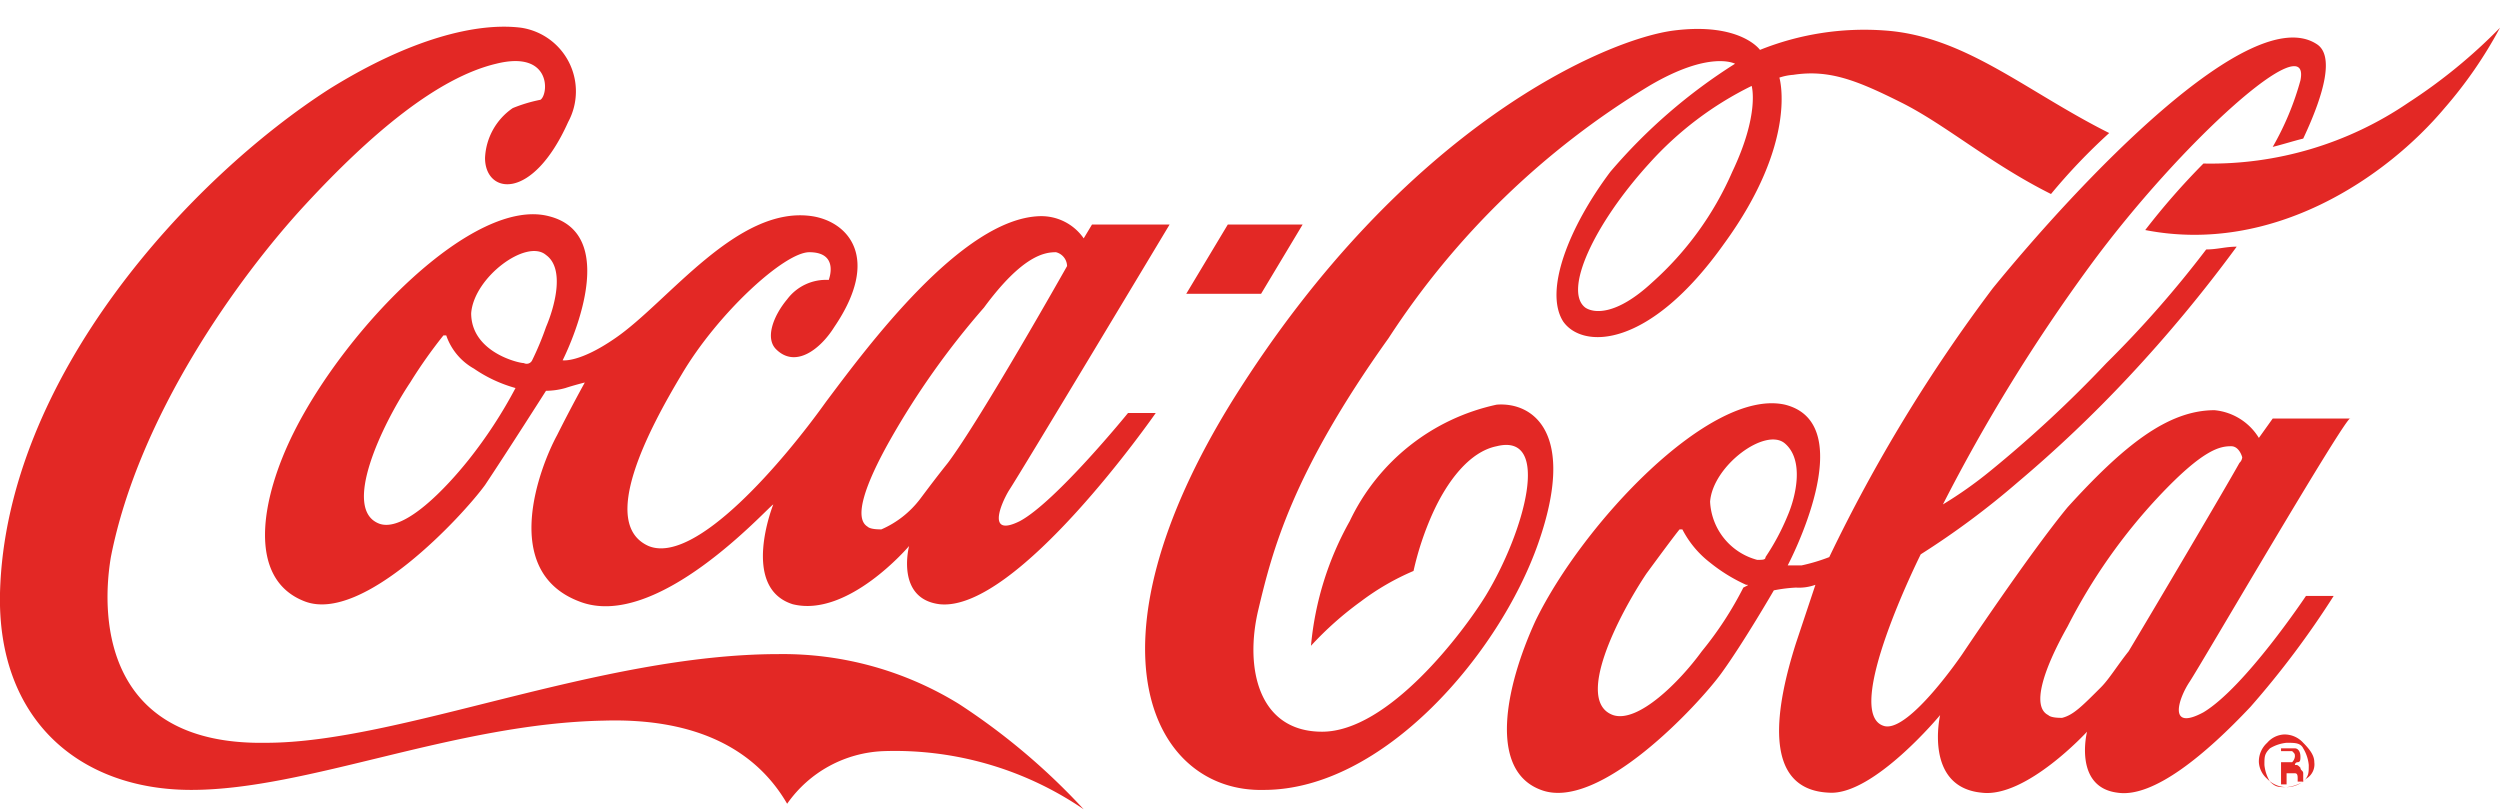 <svg xmlns="http://www.w3.org/2000/svg" width="90.2" height="29.3" viewBox="0 0 90.2 29.3">
    <defs>
        <clipPath id="prefix__clip-path">
            <path id="prefix__Rectangle_364" d="M0 0H90.2V29.3H0z" data-name="Rectangle 364" transform="translate(2.5 .8)"/>
        </clipPath>
    </defs>
    <g id="prefix__XMLID_5305_" transform="translate(-2.5 -.8)">
        <g id="prefix__Group_327" clip-path="url(#prefix__clip-path)" data-name="Group 327">
            <path id="prefix__XMLID_5307_" fill="#e32825" d="M41.6 30a12.069 12.069 0 0 0-7.2-2.1 4.448 4.448 0 0 0-3.5 1.9c-1.1-1.9-3.2-3.1-6.6-3-5.4.1-10.7 2.5-14.9 2.5-4 0-7-2.5-6.9-7.1.2-7.8 6.9-15 11.9-18.2 2.9-1.8 5.3-2.4 6.9-2.2A2.322 2.322 0 0 1 23 5.2c-1.3 2.9-3 2.6-3 1.3a2.3 2.3 0 0 1 1-1.8 5.388 5.388 0 0 1 1-.3c.3-.2.4-1.8-1.6-1.3-2.1.5-4.5 2.5-6.9 5.1s-6 7.6-7 12.7c-.4 2.4-.1 6.8 5.6 6.7 4.8 0 12-3.2 18.5-3.2a12.112 12.112 0 0 1 6.5 1.8 23.742 23.742 0 0 1 4.5 3.8m1.6-14.3h1s-5 7.2-7.8 6.9c-1.6-.2-1.1-2.1-1.1-2.1s-2.2 2.6-4.2 2.1c-1.9-.6-.7-3.6-.7-3.6-.2.1-4.2 4.6-7 3.5-2.9-1.1-1.4-4.9-.8-6 .5-1 1-1.9 1-1.9s-.4.1-.7.2a2.639 2.639 0 0 1-.7.1s-1.4 2.2-2.2 3.4c-.8 1.1-4.4 5-6.5 4.2s-1.6-3.7-.4-6.1c1.9-3.8 6.5-8.5 9.2-7.8 2.8.7.5 5.2.5 5.2s.6.1 1.9-.8c1.9-1.3 4.4-4.8 7.1-4.4 1.3.2 2.5 1.5.8 4-.5.8-1.4 1.5-2.1.8-.4-.4-.1-1.2.4-1.8a1.749 1.749 0 0 1 1.5-.7s.4-1-.7-1c-.9 0-3.3 2.2-4.6 4.4-1.2 2-3 5.4-1.2 6.2 1.7.7 4.9-3.1 6.4-5.2 1.5-2 4.9-6.6 7.7-6.7a1.863 1.863 0 0 1 1.6.8l.3-.5h2.8s-5.4 9-5.8 9.6c-.3.5-.8 1.7.4 1.1 1.3-.7 3.9-3.9 3.9-3.9m-22.1-.9a5 5 0 0 1-1.5-.7 2.183 2.183 0 0 1-1-1.2h-.1a17.384 17.384 0 0 0-1.2 1.7c-1 1.5-2.5 4.6-1.1 5.1.9.3 2.4-1.3 3.2-2.3a16.7 16.7 0 0 0 1.7-2.6m1.1-4.8c-.7-.6-2.6.8-2.7 2.1 0 1.4 1.7 1.8 1.9 1.8a.219.219 0 0 0 .3-.1 10.6 10.6 0 0 0 .5-1.2c.3-.7.7-2.1 0-2.6m14.5 7.5c1.2-1.6 4.3-7.1 4.3-7.1a.528.528 0 0 0-.4-.5c-.4 0-1.2.1-2.6 2a28.869 28.869 0 0 0-3.4 4.8c-.9 1.6-1.3 2.8-.8 3.1.1.1.4.1.5.1a3.509 3.509 0 0 0 1.4-1.1c.3-.4.6-.8 1-1.3m12.8-8.6h-2.7l-1.5 2.5H48zM85 27.6a1.421 1.421 0 0 0-.6.2c-.2.2-.2.3-.2.6a1.421 1.421 0 0 0 .2.6c.2.2.3.2.6.2a1.421 1.421 0 0 0 .6-.2c.2-.2.2-.3.2-.6a1.421 1.421 0 0 0-.2-.6c-.1-.2-.3-.2-.6-.2m1 .7a.6.6 0 0 1-.3.6.967.967 0 0 1-1.4 0 .864.864 0 0 1-.3-.6.908.908 0 0 1 .3-.7.864.864 0 0 1 .6-.3.908.908 0 0 1 .7.3c.3.3.4.5.4.7m-.7-.2c0-.1 0-.1-.1-.2h-.4v.4h.4a.349.349 0 0 0 .1-.2m-.6-.3h.6c.1 0 .2.1.2.3 0 .1 0 .2-.1.2a.1.1 0 0 0-.1.1c.1 0 .1 0 .2.1 0 .1.1.1.1.2v.3h-.2v-.1c0-.1 0-.2-.1-.2H85v.4h-.2v-1.3zm4.7-23.3A12.648 12.648 0 0 1 82 6.7a25.733 25.733 0 0 0-2.1 2.4c4.6.9 8.7-1.9 10.8-4.4a15.645 15.645 0 0 0 2-2.9 19.3 19.3 0 0 1-3.3 2.7m-7.9 20.9c-.4.6-.8 1.8.5 1.1 1.5-.9 3.7-4.2 3.7-4.2h1a32.436 32.436 0 0 1-3 4c-1.6 1.7-3.5 3.3-4.8 3.1-1.6-.2-1.1-2.2-1.1-2.2s-2.2 2.4-3.8 2.2c-2.1-.2-1.5-2.8-1.5-2.8s-2.4 2.9-4 2.8c-2.5-.1-1.9-3.2-1.2-5.4l.7-2.1a1.731 1.731 0 0 1-.7.1 5.384 5.384 0 0 0-.8.1s-1.1 1.9-1.9 3-4.4 5-6.5 4.2c-1.9-.7-1.3-3.7-.2-6.1 1.7-3.5 6.3-8.4 9-7.8 2.8.7.1 5.8.1 5.8h.5a6.589 6.589 0 0 0 1-.3 57.356 57.356 0 0 1 5.9-9.7C77.5 7.4 83.7.8 86.1 2.4c.6.4.3 1.7-.5 3.4-.4.1-.7.2-1.1.3a10.266 10.266 0 0 0 1-2.4c.4-2-4.3 2.2-7.6 6.7a63.04 63.04 0 0 0-5.3 8.6 14.809 14.809 0 0 0 1.7-1.2 43.926 43.926 0 0 0 4.2-3.9 38.857 38.857 0 0 0 3.6-4.1c.4 0 .7-.1 1.1-.1a51.2 51.2 0 0 1-3.9 4.7 46.655 46.655 0 0 1-4 3.8 29.408 29.408 0 0 1-3.5 2.6s-2.9 5.8-1.3 6.2c.9.2 2.8-2.6 2.8-2.6s2.4-3.6 3.8-5.3c2-2.2 3.6-3.5 5.3-3.5a2.108 2.108 0 0 1 1.6 1l.5-.7h2.8c-.1-.2-5.4 8.9-5.8 9.5m-16-3.5a6 6 0 0 1-1.3-.8 3.581 3.581 0 0 1-1-1.2h-.1s-.1.1-1.2 1.6c-1 1.5-2.6 4.6-1.2 5.1.9.3 2.4-1.2 3.2-2.3a12.636 12.636 0 0 0 1.5-2.3c.2-.1.2-.1.1-.1m1.5-2.5c.3-.7.6-2-.1-2.6s-2.6.8-2.7 2.1a2.289 2.289 0 0 0 1.7 2.1c.2 0 .3 0 .3-.1a8.433 8.433 0 0 0 .8-1.5m16.3-1.9a.31.31 0 0 0 .1-.2s-.1-.4-.4-.4c-.4 0-1 .1-2.6 1.8a20.333 20.333 0 0 0-3.3 4.7c-.9 1.6-1.3 2.9-.7 3.2.1.1.4.1.5.1.4-.1.7-.4 1.4-1.1.3-.3.6-.8 1-1.3.9-1.5 3.5-5.9 4-6.8m6.1-13A12.648 12.648 0 0 1 82 6.7a25.733 25.733 0 0 0-2.1 2.4c4.6.9 8.7-1.9 10.8-4.4a15.645 15.645 0 0 0 2-2.9 19.3 19.3 0 0 1-3.3 2.7M76.5 7.8c-2.2-1.1-3.8-2.5-5.4-3.3s-2.6-1.2-3.9-1a2.034 2.034 0 0 0-.5.1s.7 2.3-2 6c-2.7 3.8-5.1 3.8-5.8 2.8-.7-1.1.2-3.4 1.7-5.4a19.729 19.729 0 0 1 4.5-3.9s-.9-.5-3.1.8a29.27 29.27 0 0 0-9.4 9.1c-3.5 4.9-4.2 7.7-4.7 9.8s0 4.4 2.3 4.4c2.4 0 5.1-3.6 5.9-4.9 1.4-2.3 2.4-5.9.4-5.4-1 .2-1.8 1.3-2.3 2.4a10.805 10.805 0 0 0-.7 2.1 8.989 8.989 0 0 0-1.9 1.1 12 12 0 0 0-1.8 1.6 11.27 11.27 0 0 1 1.4-4.5 7.647 7.647 0 0 1 5.3-4.2c1.3-.1 2.9 1 1.5 5s-5.6 8.9-9.9 8.9c-4 .1-6.7-5.1-1.1-14.1 6.2-9.9 13.5-13 15.9-13.3s3.1.7 3.1.7a10.114 10.114 0 0 1 4.5-.7c2.9.2 5.1 2.2 8.1 3.7a21.315 21.315 0 0 0-2.1 2.2M65.7 3.9A12.2 12.2 0 0 0 62 6.7c-2 2.2-3.1 4.6-2.3 5.2.3.2 1.1.3 2.4-.9A11.5 11.5 0 0 0 65 7c1-2.1.7-3.1.7-3.1"/>
        </g>
    </g>
</svg>
